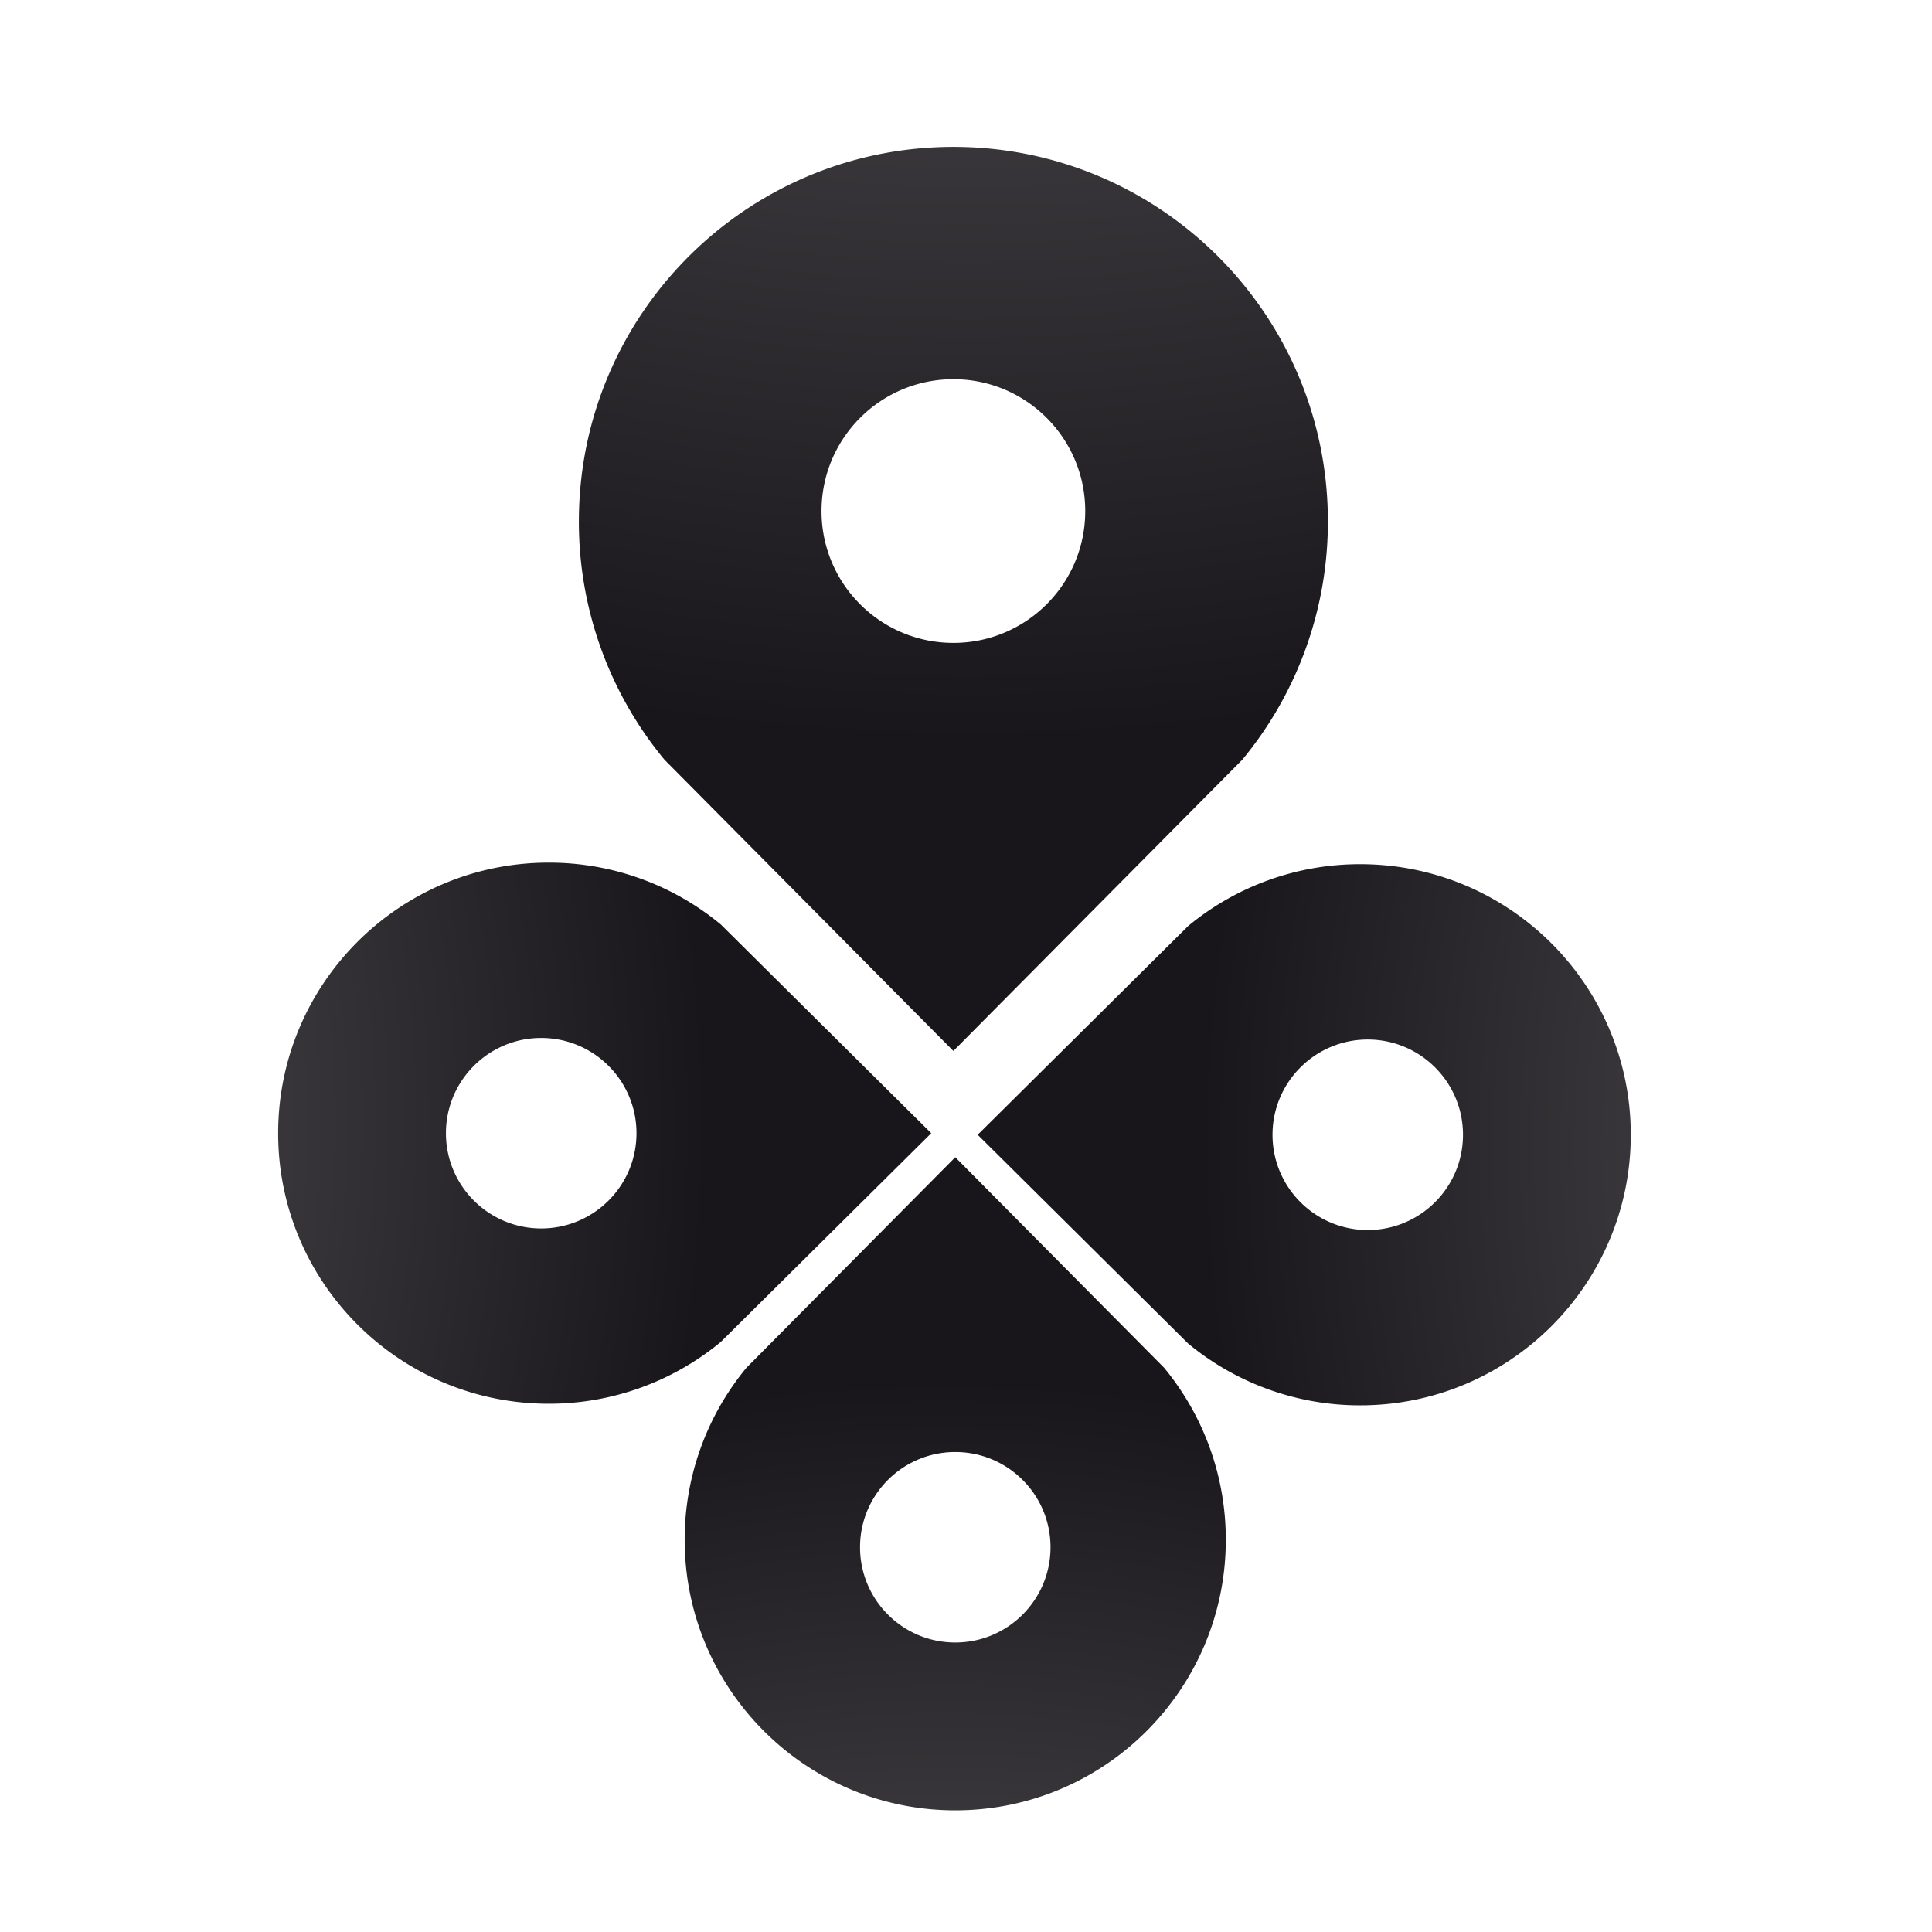 <svg xmlns="http://www.w3.org/2000/svg" viewBox="0 0 256 256" xml:space="preserve"><radialGradient id="a" cx="128.239" cy="-165.644" r="263.914" gradientUnits="userSpaceOnUse"><stop offset="0" style="stop-color:gray"/><stop offset="1" style="stop-color:#19161b"/></radialGradient><path fill="url(#a)" d="M126.328 19.465c-27.408 0-49.624 22.22-49.624 49.623a49.411 49.411 0 0 0 11.337 31.574l38.287 38.597 38.287-38.597a49.416 49.416 0 0 0 11.336-31.574c0-27.403-22.215-49.623-49.623-49.623zm0 65.722c-9.65 0-17.471-7.821-17.471-17.466 0-9.65 7.821-17.471 17.471-17.471s17.471 7.821 17.471 17.471c0 9.645-7.821 17.466-17.471 17.466z"/><radialGradient id="b" cx="-212.136" cy="3042.07" r="190.651" gradientTransform="rotate(90 1514 1877.878)" gradientUnits="userSpaceOnUse"><stop offset="0" style="stop-color:gray"/><stop offset="1" style="stop-color:#19161b"/></radialGradient><path fill="url(#b)" d="M216.086 150.362c0-19.799-16.045-35.852-35.848-35.852a35.68 35.68 0 0 0-22.807 8.198l-27.884 27.655 27.884 27.659a35.678 35.678 0 0 0 22.807 8.193c19.803-.001 35.848-16.055 35.848-35.853zm-47.471 0c0-6.969 5.65-12.619 12.619-12.619 6.969 0 12.619 5.65 12.619 12.619 0 6.973-5.65 12.623-12.619 12.623-6.969 0-12.619-5.65-12.619-12.623z"/><radialGradient id="c" cx="2718.923" cy="3532.04" r="190.65" gradientTransform="rotate(180 1422.059 1952.819)" gradientUnits="userSpaceOnUse"><stop offset="0" style="stop-color:gray"/><stop offset="1" style="stop-color:#19161b"/></radialGradient><path fill="url(#c)" d="M126.579 239.877c19.803 0 35.847-16.054 35.847-35.847 0-8.664-3.076-16.61-8.188-22.807l-27.659-27.884-27.659 27.884a35.68 35.68 0 0 0-8.197 22.807c0 19.793 16.054 35.847 35.856 35.847zm0-47.475c6.968 0 12.619 5.646 12.619 12.614 0 6.973-5.65 12.623-12.619 12.623-6.969 0-12.619-5.65-12.619-12.623 0-6.969 5.651-12.614 12.619-12.614z"/><radialGradient id="d" cx="3392.988" cy="450.897" r="190.65" gradientTransform="rotate(-90 1497 2044.76)" gradientUnits="userSpaceOnUse"><stop offset="0" style="stop-color:gray"/><stop offset="1" style="stop-color:#19161b"/></radialGradient><path fill="url(#d)" d="M36.857 150.155c0 19.799 16.054 35.848 35.847 35.848a35.7 35.7 0 0 0 22.807-8.188l27.884-27.659-27.884-27.659a35.676 35.676 0 0 0-22.807-8.193c-19.793-.001-35.847 16.053-35.847 35.851zm47.48 0c0 6.969-5.65 12.619-12.628 12.619-6.968 0-12.619-5.65-12.619-12.619 0-6.968 5.65-12.619 12.619-12.619 6.978 0 12.628 5.651 12.628 12.619z"/></svg>